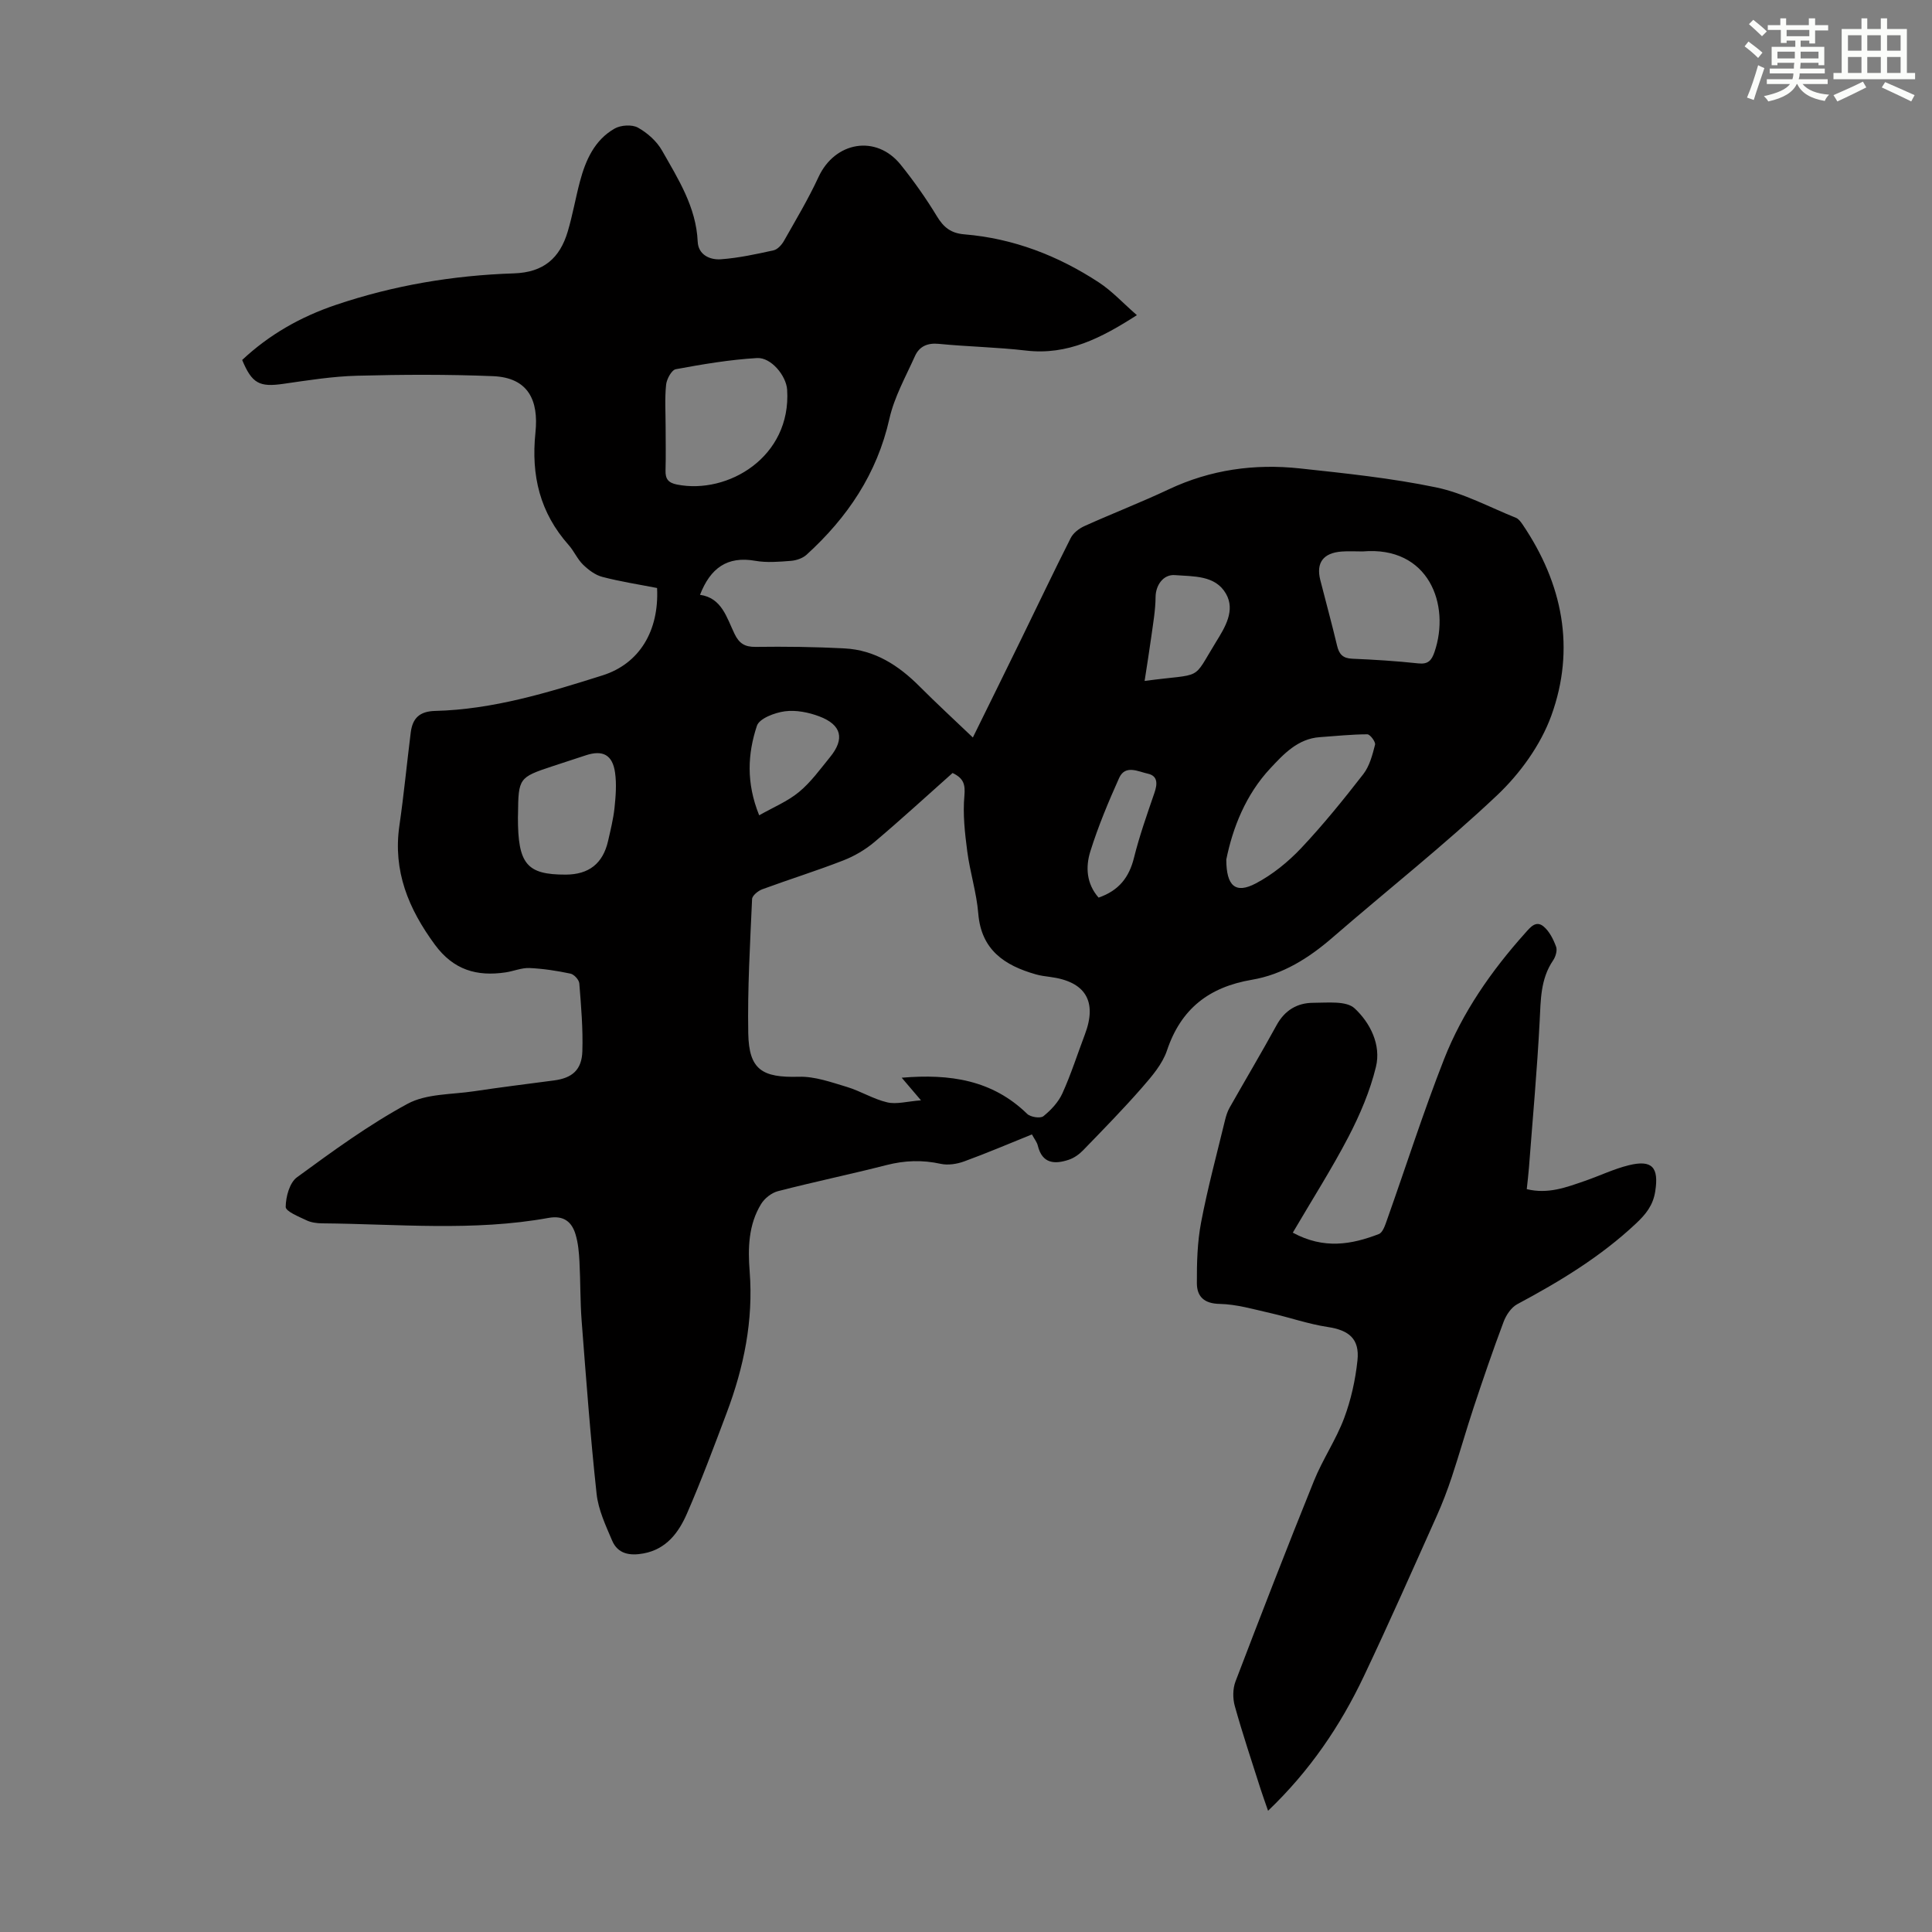 <svg enable-background="new 0 0 400 400" viewBox="0 0 400 400" xmlns="http://www.w3.org/2000/svg"><rect x="0" y="0" width="400" height="400" fill="#808080" stroke="none"/><path d="m213.65 234.87c-4.74 1.91-9.35 3.88-14.04 5.59-1.49.54-3.33.83-4.84.5-3.81-.84-7.44-.71-11.21.25-7.47 1.91-15.03 3.48-22.5 5.41-1.31.34-2.75 1.47-3.47 2.64-2.64 4.29-2.76 9.16-2.38 13.99.79 10.14-1.2 19.81-4.74 29.22-2.63 7-5.25 14.02-8.23 20.87-1.71 3.93-4.25 7.4-9 8.28-2.79.52-5.32.15-6.51-2.67-1.33-3.12-2.85-6.36-3.21-9.66-1.29-11.88-2.17-23.81-3.09-35.73-.32-4.12-.24-8.27-.46-12.4-.1-1.88-.27-3.81-.81-5.6-.79-2.64-2.49-3.96-5.57-3.41-15.56 2.83-31.24 1.26-46.89 1.13-1.1-.01-2.3-.17-3.27-.64-1.59-.76-4.29-1.84-4.28-2.76.02-2.1.8-5.01 2.33-6.13 7.4-5.41 14.86-10.87 22.9-15.22 3.9-2.11 9.09-1.9 13.71-2.59 5.53-.83 11.08-1.52 16.63-2.25 3.73-.49 5.73-2.17 5.85-6.03.15-4.68-.26-9.38-.63-14.06-.06-.75-1.09-1.87-1.83-2.02-2.79-.59-5.64-1.03-8.48-1.16-1.63-.07-3.28.65-4.94.9-5.97.89-10.79-.49-14.65-5.73-5.47-7.44-8.71-15.25-7.35-24.65.93-6.41 1.54-12.86 2.35-19.29.37-2.91 1.78-4.38 5.05-4.46 11.98-.3 23.36-3.79 34.66-7.36 7.62-2.41 11.73-9.19 11.29-18.09-3.73-.73-7.58-1.32-11.33-2.3-1.47-.38-2.88-1.45-4-2.54-1.18-1.15-1.86-2.8-2.97-4.05-5.95-6.71-7.81-14.35-6.88-23.31.69-6.64-1.47-11.36-8.79-11.66-9.36-.38-18.75-.34-28.11-.09-5.11.13-10.22.95-15.3 1.68-4.93.71-6.48-.04-8.52-4.94 5.57-5.23 12.06-8.93 19.38-11.4 11.97-4.05 24.3-6.12 36.86-6.53 6.2-.2 9.53-3.18 11.16-8.65 1.02-3.42 1.62-6.96 2.54-10.41 1.18-4.42 3.03-8.56 7.17-10.92 1.28-.73 3.59-.88 4.82-.2 1.97 1.09 3.91 2.82 5.01 4.77 3.34 5.89 7.05 11.68 7.37 18.83.12 2.74 2.53 3.83 4.82 3.66 3.66-.27 7.29-1.06 10.88-1.85.83-.18 1.69-1.13 2.15-1.94 2.47-4.37 5.06-8.69 7.16-13.23 3.4-7.36 11.95-8.84 17-2.58 2.72 3.38 5.25 6.96 7.5 10.67 1.4 2.32 2.9 3.54 5.72 3.77 10.12.84 19.37 4.41 27.81 9.94 2.75 1.8 5.04 4.31 7.89 6.79-7.38 4.73-14.34 8.34-22.95 7.33-5.99-.7-12.06-.8-18.07-1.39-2.37-.23-4.03.54-4.93 2.54-1.91 4.26-4.28 8.47-5.29 12.97-2.57 11.42-8.7 20.46-17.16 28.16-.81.73-2.11 1.17-3.23 1.26-2.45.19-4.99.41-7.37-.01-5.82-1.03-9.3 1.51-11.45 7.04 4.52.64 5.51 4.7 7.15 8.09.96 1.98 2.12 2.72 4.37 2.69 6.15-.08 12.31-.01 18.44.32 6.24.33 11.17 3.52 15.49 7.86 3.46 3.47 7.07 6.79 11.04 10.58 3.49-7.09 6.73-13.65 9.94-20.22 3.44-7.03 6.79-14.1 10.32-21.08.53-1.05 1.73-1.97 2.84-2.47 5.78-2.61 11.71-4.9 17.44-7.6 8.67-4.09 17.77-5.35 27.15-4.34 9.45 1.02 18.94 2 28.23 3.93 5.7 1.19 11.05 4.1 16.53 6.3.56.23 1.01.86 1.38 1.4 8.29 12.25 10.97 25.67 5.93 39.57-2.21 6.08-6.47 11.98-11.22 16.47-10.89 10.29-22.7 19.6-34.04 29.43-4.92 4.27-10.32 7.68-16.73 8.77-8.85 1.5-14.68 5.98-17.58 14.64-.95 2.83-3.14 5.36-5.16 7.68-3.9 4.46-8.06 8.71-12.19 12.97-.81.84-1.87 1.6-2.97 1.97-2.93.98-5.5.84-6.42-2.9-.17-.74-.7-1.37-1.22-2.34zm-16.43-74.83c-5.42 4.82-10.69 9.66-16.15 14.27-1.91 1.61-4.19 2.95-6.52 3.85-5.52 2.15-11.18 3.91-16.74 5.96-.86.32-2.07 1.3-2.1 2.02-.41 9.27-.96 18.55-.79 27.81.14 7.54 2.88 9.2 10.5 8.98 3.28-.09 6.66 1.13 9.9 2.1 2.86.86 5.49 2.53 8.37 3.2 1.93.45 4.13-.2 6.99-.42-1.74-2.04-2.71-3.18-3.99-4.68 10.01-.85 18.78.47 25.98 7.49.69.67 2.73.98 3.35.48 1.58-1.27 3.11-2.91 3.94-4.74 1.79-3.95 3.11-8.11 4.65-12.18 2.61-6.88.13-10.97-7.22-11.92-1-.13-2.01-.26-2.97-.54-6.44-1.84-11.27-5.04-11.88-12.59-.35-4.32-1.72-8.55-2.28-12.87-.5-3.81-.94-7.72-.59-11.52.19-2.28-.11-3.59-2.45-4.7zm-59.41-71.7c0 3.02.07 6.04-.02 9.06-.05 1.76.57 2.56 2.37 2.92 10.55 2.09 23.69-5.71 22.81-19.62-.18-2.9-3.32-6.74-6.23-6.57-5.64.33-11.26 1.28-16.82 2.31-.87.16-1.89 2.04-2.01 3.21-.3 2.86-.1 5.79-.1 8.69zm116.08 89.62c.01 5.54 1.94 7.14 6.11 4.94 3.46-1.82 6.67-4.43 9.37-7.28 4.58-4.86 8.8-10.08 12.9-15.36 1.29-1.67 1.88-3.97 2.42-6.08.15-.58-1.03-2.15-1.6-2.15-3.28.01-6.55.36-9.83.59-4.56.31-7.52 3.53-10.23 6.43-5.12 5.47-7.81 12.34-9.14 18.91zm28.23-63.79c-1.45 0-2.91-.09-4.36.02-3.8.29-5.31 2.33-4.41 5.89 1.15 4.54 2.4 9.06 3.48 13.61.42 1.78 1.21 2.61 3.13 2.69 4.57.19 9.15.48 13.7.97 2.04.22 2.74-.64 3.33-2.34 3.37-9.81-1.19-22.03-14.87-20.84zm-174.89 55.03c-.01 9.7 1.82 11.9 9.91 11.88 4.78-.02 7.68-2.29 8.75-6.94.52-2.28 1.09-4.57 1.34-6.88.25-2.42.45-4.92.11-7.3-.52-3.7-2.56-4.74-6.06-3.58-2.33.77-4.66 1.52-6.98 2.29-6.85 2.27-6.98 2.45-7.05 9.88-.02.21-.02.43-.02.65zm129.75-28.22c12.39-1.66 9.68.21 14.79-8.08 1.85-3 4.05-6.53 2.04-10-2.21-3.83-6.71-3.53-10.56-3.83-2.41-.19-3.98 2.11-4 4.52-.02 2.73-.51 5.47-.88 8.19-.4 2.92-.88 5.83-1.39 9.2zm-79.8 27.82c2.92-1.66 5.89-2.88 8.25-4.83 2.46-2.03 4.39-4.73 6.43-7.23 3.07-3.76 2.4-6.67-2.23-8.42-2.22-.84-4.84-1.36-7.15-1.05-2.09.28-5.27 1.48-5.77 3-1.9 5.74-2.27 11.75.47 18.53zm70.27 17.04c4.23-1.46 6.33-4.22 7.33-8.25 1.13-4.54 2.7-8.97 4.22-13.4.64-1.84.76-3.55-1.36-4.01-1.97-.42-4.66-1.94-5.94.9-2.23 4.97-4.35 10.04-5.97 15.23-.99 3.19-.81 6.64 1.72 9.53z" fill="#010000"/><path d="m267.66 255.21c6.46 3.5 12.18 2.45 17.81.29.85-.33 1.34-1.93 1.73-3.03 3.92-11.05 7.49-22.25 11.77-33.16 3.83-9.75 9.8-18.31 16.8-26.13 1.08-1.21 2.24-2.7 3.84-1.34 1.19 1.01 2 2.64 2.56 4.16.29.79-.1 2.09-.63 2.86-2.61 3.85-2.54 8.15-2.77 12.55-.52 10.14-1.45 20.26-2.22 30.39-.11 1.42-.29 2.84-.45 4.4 4.44 1.08 8.21-.39 11.99-1.69 3.06-1.05 6.01-2.49 9.14-3.26 4.87-1.2 6.24.48 5.47 5.4-.45 2.9-1.93 4.73-3.96 6.64-7.33 6.9-15.8 12.02-24.61 16.73-1.25.67-2.31 2.26-2.83 3.66-2.2 5.85-4.22 11.77-6.19 17.7-1.58 4.77-2.94 9.61-4.52 14.38-.91 2.74-1.94 5.45-3.12 8.08-4.97 11.09-9.88 22.21-15.09 33.19-4.87 10.27-11.19 19.6-19.84 27.87-.56-1.63-1.07-3.01-1.52-4.41-1.83-5.75-3.75-11.47-5.37-17.28-.44-1.57-.43-3.58.15-5.09 5.3-13.88 10.67-27.74 16.24-41.52 1.79-4.44 4.56-8.49 6.24-12.96 1.43-3.81 2.34-7.93 2.77-11.99.47-4.48-1.79-6.25-6.15-6.91-4.04-.61-7.96-2-11.97-2.9-3.44-.78-6.92-1.81-10.41-1.88-3.26-.06-4.71-1.56-4.72-4.27-.02-4.22.09-8.52.88-12.64 1.36-7.13 3.26-14.15 4.97-21.22.21-.85.49-1.73.92-2.49 3.23-5.71 6.59-11.35 9.74-17.1 1.69-3.09 4.29-4.62 7.61-4.62 2.92 0 6.81-.46 8.54 1.15 3.21 2.98 5.53 7.54 4.41 12.13-1.22 5.01-3.32 9.92-5.71 14.52-3.44 6.59-7.47 12.91-11.5 19.79z" fill="#010000"/><g fill="#fbfcfa"><path d="m361.2 9.6.8-1c.9.7 1.9 1.4 2.9 2.3l-.9 1.1c-1-1-2-1.8-2.8-2.4zm.5 10.6c.9-2.1 1.6-4.3 2.3-6.7.4.2.8.4 1.3.6-.7 2.1-1.5 4.3-2.2 6.6zm.4-15.2.9-.9c1 .8 2 1.6 2.8 2.4l-1 1c-.9-.9-1.8-1.7-2.7-2.5zm12.5-1.2h1.2v1.4h2.7v1.1h-2.7v2.7h-1.2v-.6h-1.8v1.3h4.9v3.8h-1.2v-.5h-3.7c0 .4-.1.9-.1 1.2h5.1v1h-5.2c0 .5-.1.9-.2 1.2h6v1h-5.2c1.1 1.3 2.9 2 5.5 2.2-.4.4-.7.8-.9 1.3-2.9-.5-4.8-1.6-5.7-3.5h-.1c-.8 1.7-2.7 2.9-5.9 3.6-.2-.4-.6-.8-.9-1.1 2.8-.6 4.6-1.4 5.4-2.5h-4.8v-1h5.3c.1-.3.2-.7.2-1.2h-4.9v-1h5c0-.4 0-.8.1-1.2h-3.5v.5h-1.2v-3.8h4.9v-1.3h-1.8v.5h-1.2v-2.7h-2.7v-1h2.6v-1.4h1.2v1.4h4.7v-1.4zm-6.6 8.3h3.6c0-.4 0-.9 0-1.4h-3.6zm1.9-4.6h4.7v-1.3h-4.7zm6.6 3.2h-3.7v1.4h3.7z"/><path d="m385.3 3.8h1.3v2.2h2.8v-2.2h1.3v2.2h4.1v9.1h1.7v1.3h-16.9v-1.3h1.7v-9.1h4.1v-2.2zm.4 13.1.7 1.2c-1.8.9-3.8 1.9-6 2.9-.2-.4-.5-.8-.8-1.3 2.3-1 4.3-1.9 6.1-2.8zm-3.1-6.4h2.8v-3.2h-2.8zm0 4.6h2.8v-3.3h-2.8zm4-4.6h2.8v-3.2h-2.8zm0 4.6h2.8v-3.3h-2.8zm3.7 1.9c2.1.9 4.1 1.8 6.1 2.7l-.7 1.3c-2.2-1.1-4.2-2-6.1-2.9zm3.2-9.7h-2.8v3.2h2.8zm-2.8 7.8h2.8v-3.3h-2.8z"/></g></svg>